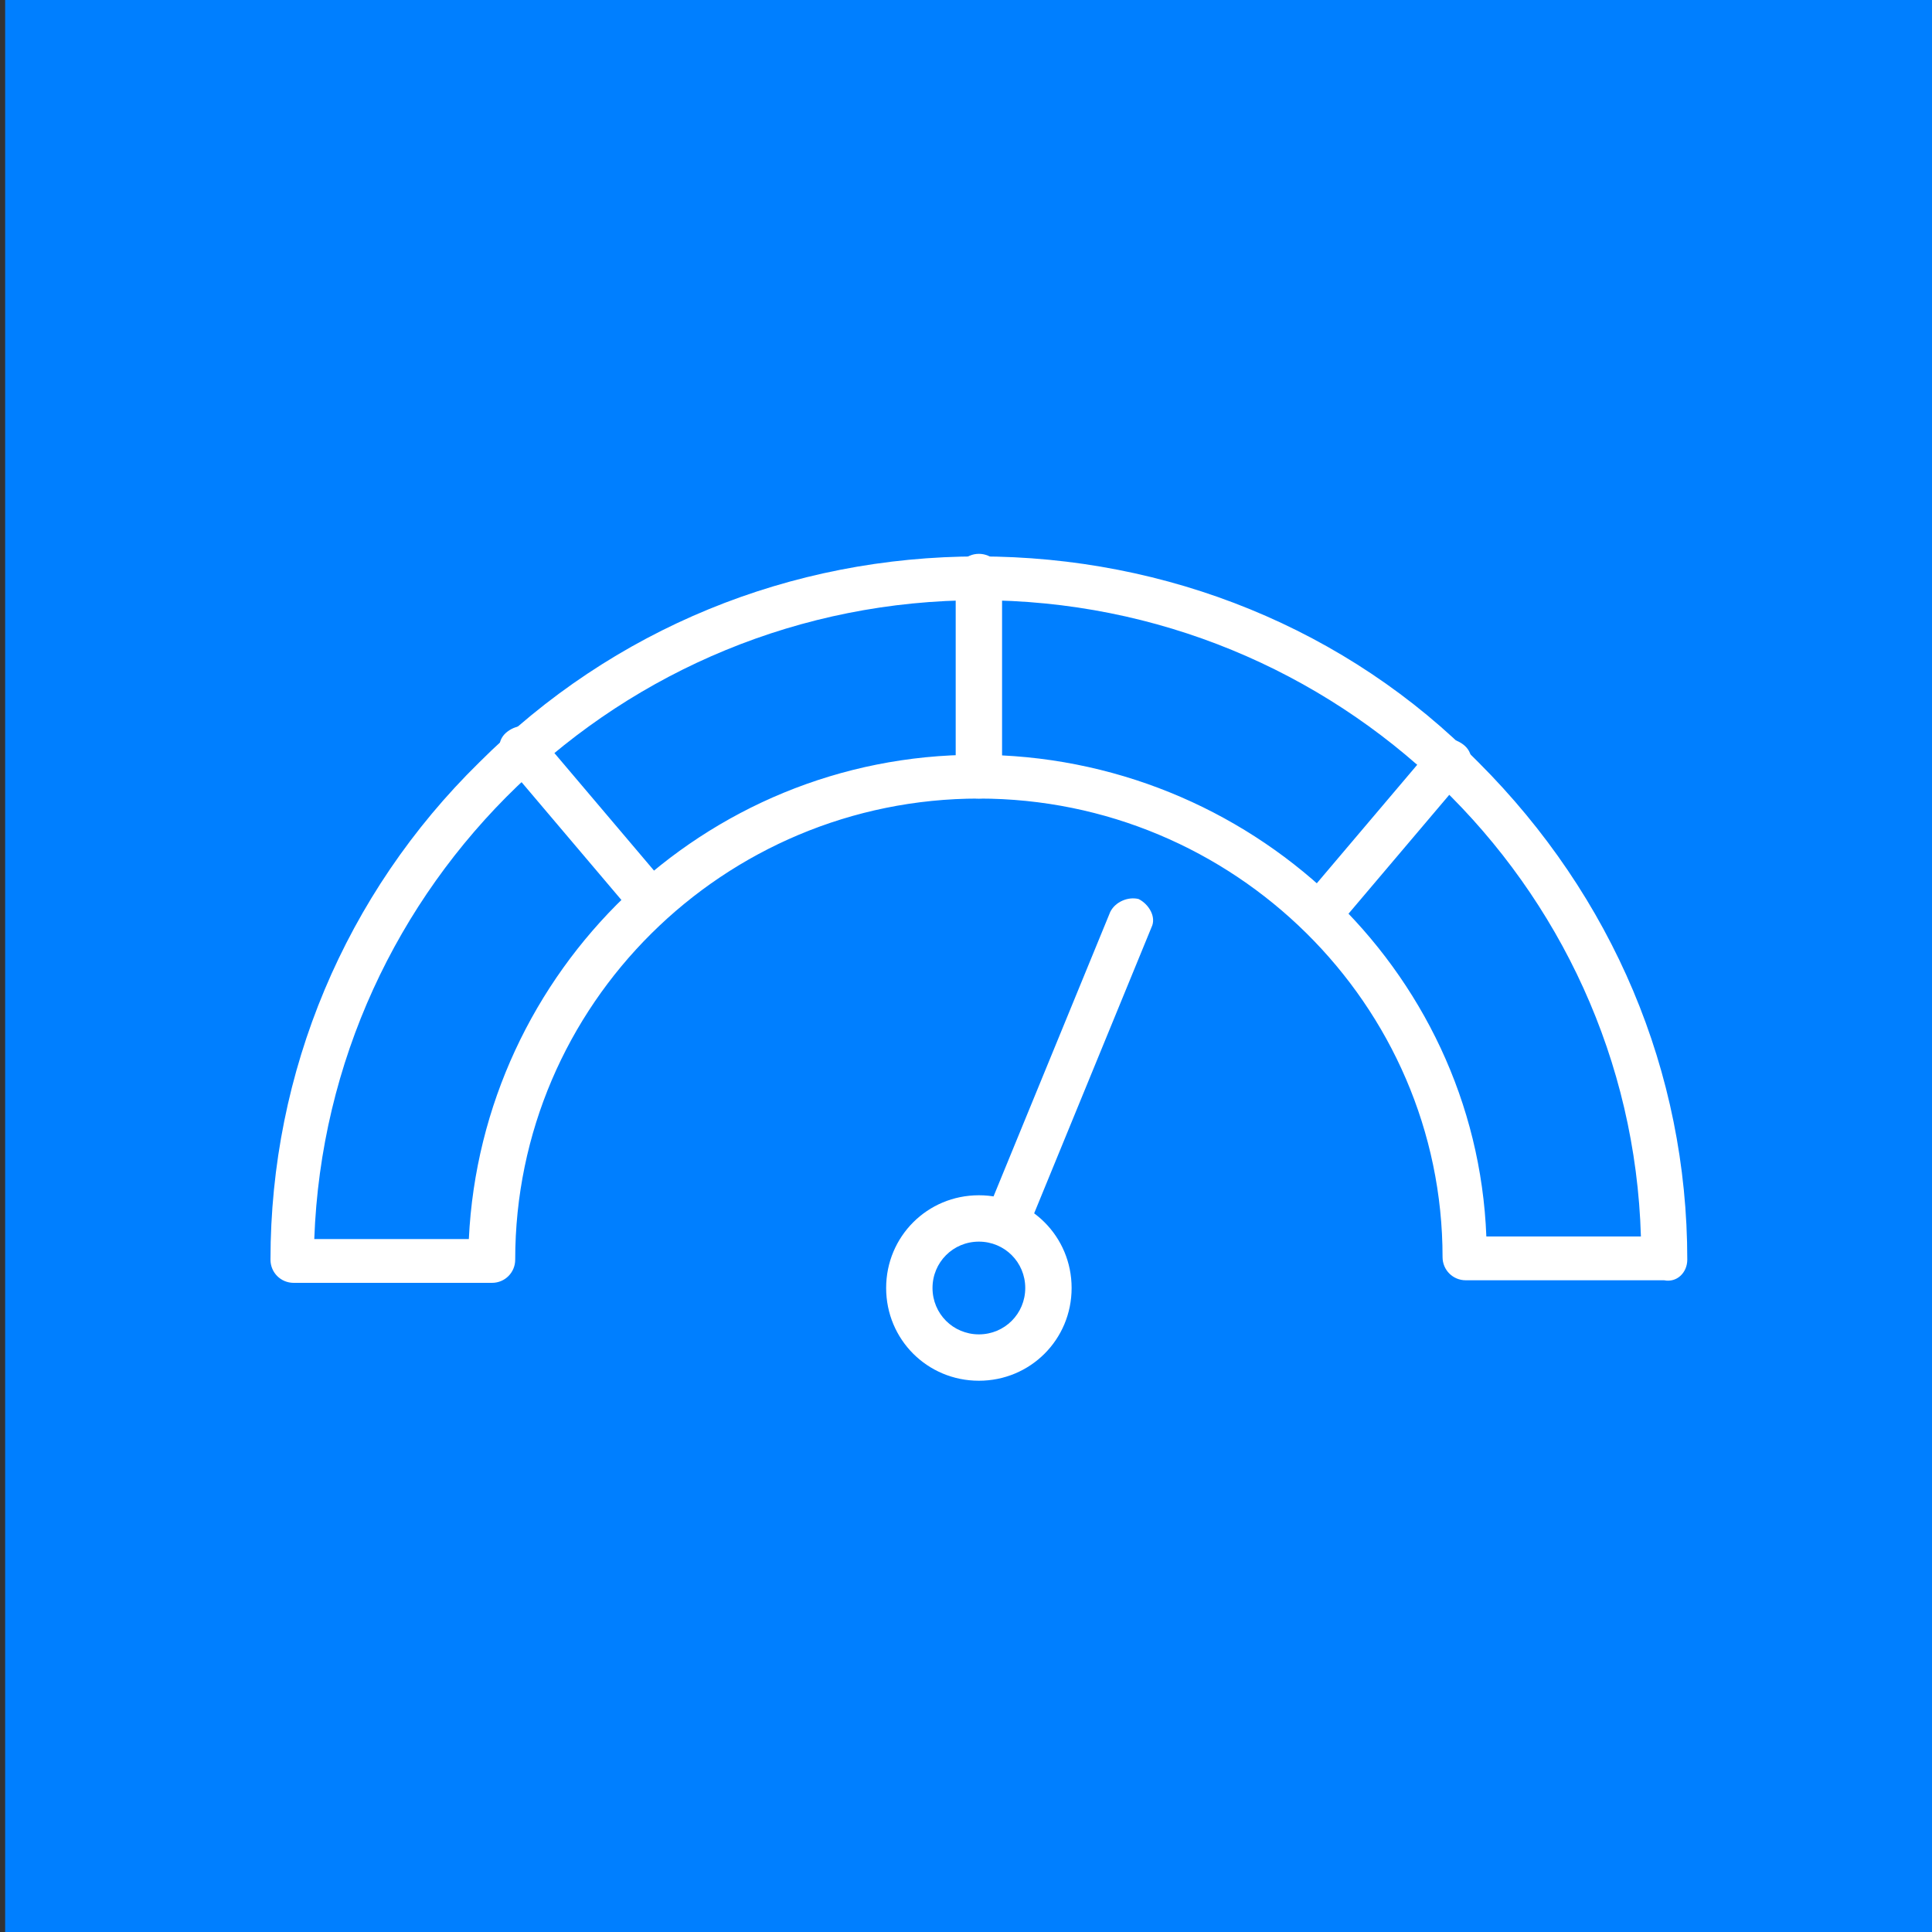 <?xml version="1.0" encoding="utf-8"?>
<!-- Generator: Adobe Illustrator 27.2.0, SVG Export Plug-In . SVG Version: 6.00 Build 0)  -->
<svg version="1.1" id="Laag_1" xmlns="http://www.w3.org/2000/svg" xmlns:xlink="http://www.w3.org/1999/xlink" x="0px" y="0px"
	 viewBox="0 0 75 75" style="enable-background:new 0 0 75 75;" xml:space="preserve">
<rect x="0" y="0" width="75" height="75" fill="#333333" stroke="none"/>
<style type="text/css">
	.st0{fill:#007FFF;}
	.st1{fill:#FFFFFF;}
	.st2{fill-rule:evenodd;clip-rule:evenodd;fill:#FFFFFF;}
</style>
<rect x="0.2" class="st0" width="75" height="75"/>
<path class="st1" d="M64.6,49.7h-7.7c-0.5,0-0.9-0.4-0.9-0.9C56,39,47.9,31,38,31s-18,8-18,17.9c0,0.5-0.4,0.9-0.9,0.9h-7.7
	c-0.5,0-0.9-0.4-0.9-0.9c0-7.3,2.9-14.2,8.1-19.3c5.2-5.2,12.1-8,19.4-8s14.3,2.8,19.4,8c5.2,5.2,8.1,12,8.1,19.3
	C65.5,49.4,65.1,49.8,64.6,49.7L64.6,49.7z M57.7,48h6C63.3,34.3,51.9,23.3,38,23.3c-13.9,0-25.3,11-25.8,24.8h6
	c0.5-10.4,9.1-18.8,19.7-18.8S57.3,37.6,57.7,48L57.7,48z"/>
<path class="st1" d="M38,31c-0.5,0-0.9-0.4-0.9-0.9v-7.7c0-0.5,0.4-0.9,0.9-0.9c0.5,0,0.9,0.4,0.9,0.9v7.7C38.9,30.6,38.5,31,38,31
	L38,31z"/>
<path class="st1" d="M25.3,35.8c-0.2,0-0.5-0.1-0.7-0.3l-5-5.9c-0.3-0.4-0.3-0.9,0.1-1.2c0.4-0.3,0.9-0.3,1.2,0.1l5,5.9
	c0.3,0.4,0.3,0.9-0.1,1.2C25.7,35.8,25.5,35.8,25.3,35.8L25.3,35.8z"/>
<path class="st1" d="M51.2,36.3c-0.2,0-0.4-0.1-0.5-0.2c-0.4-0.3-0.4-0.8-0.1-1.2l5-5.9c0.3-0.4,0.8-0.4,1.2-0.1
	c0.4,0.3,0.4,0.8,0.1,1.2l-5,5.9C51.7,36.2,51.4,36.3,51.2,36.3L51.2,36.3z"/>
<path class="st1" d="M39.1,48.3c-0.1,0-0.2,0-0.3-0.1c-0.4-0.2-0.7-0.7-0.5-1.1l4.8-11.7c0.2-0.4,0.7-0.6,1.1-0.5
	c0.4,0.2,0.7,0.7,0.5,1.1l-4.8,11.7C39.8,48.1,39.4,48.3,39.1,48.3z"/>
<path class="st2" d="M38,48.2c-1,0-1.8,0.8-1.8,1.8c0,1,0.8,1.8,1.8,1.8c1,0,1.8-0.8,1.8-1.8C39.8,49,39,48.2,38,48.2z M34.4,50
	c0-2,1.6-3.6,3.6-3.6c2,0,3.6,1.6,3.6,3.6c0,2-1.6,3.6-3.6,3.6C36,53.6,34.4,52,34.4,50z"/>
</svg>
